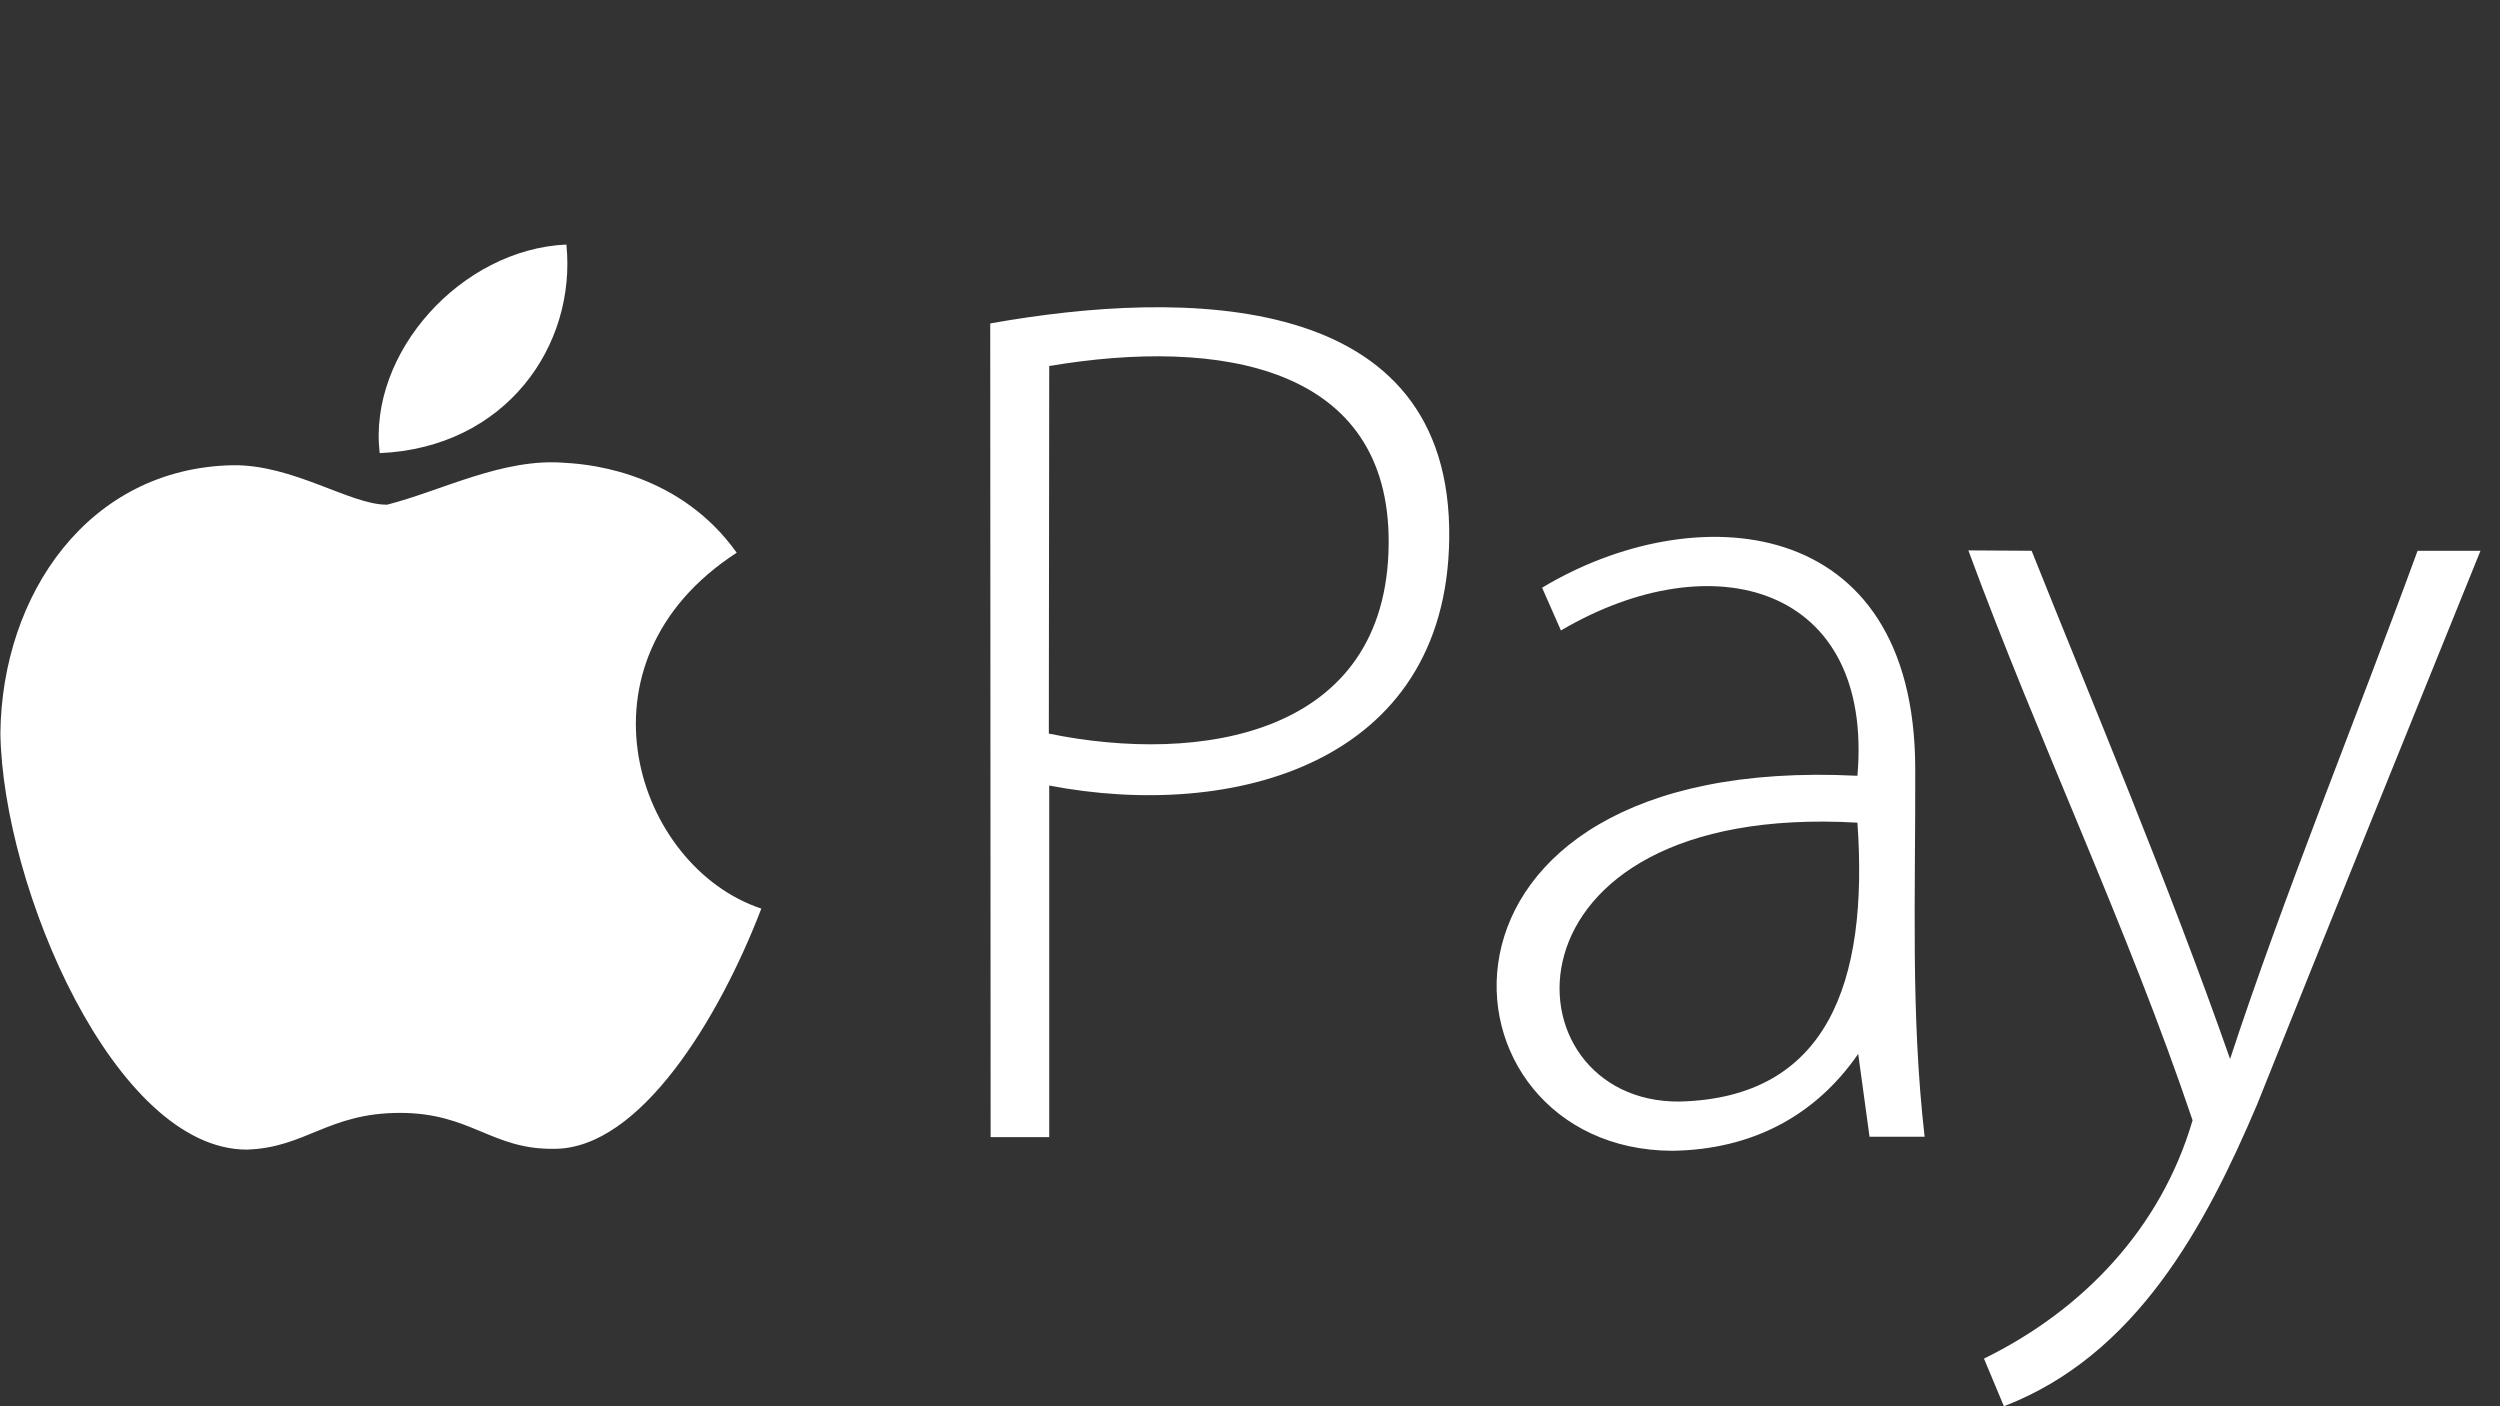 <svg xmlns="http://www.w3.org/2000/svg" width="64px" height="36px" viewBox="0 0 64 36">
  <rect x="0" y="0" width="64" height="36" fill="#333333" stroke="none"/>
  <path fill="#fff" d="M 14.5,6.26 C 11.81,6.38 9.42,9.03 9.72,11.6 12.96,11.46 14.76,8.84 14.5,6.26 Z m 10.85,2.02 0.01,20.83 h 1.5 v -9 c 4.69,0.9 10.16,-0.54 10.24,-6.31 0.09,-6.42 -6.82,-6.4 -11.75,-5.52 z m 10.2,5.63 c -0.03,4.95 -4.86,5.66 -8.7,4.87 l 0.01,-9.41 c 4.39,-0.74 8.72,0 8.69,4.54 z M 9.9,12.92 C 8.96,12.92 7.51,11.89 5.96,11.91 2.27,11.98 0.05,15.21 0.01,18.77 0.07,22.72 2.94,29.43 6.32,29.43 c 1.51,-0.05 2.08,-0.94 3.92,-0.94 1.82,0 2.34,0.94 3.94,0.92 2.21,0.01 4.24,-3.36 5.31,-6.15 -3.2,-1.06 -4.97,-6.3 -0.63,-9.11 -1.41,-1.98 -3.6,-2.26 -4.38,-2.3 -1.59,-0.14 -3.16,0.71 -4.57,1.07 z m 29.58,2.13 0.48,1.09 c 3.89,-2.29 8.01,-1.15 7.59,3.72 -11.85,-0.6 -10.99,9.58 -4.74,9.6 2.04,-0.03 3.66,-0.89 4.76,-2.48 l 0.29,2.12 h 1.41 c -0.36,-3.16 -0.23,-6.16 -0.24,-9.44 -0.02,-6.56 -5.68,-6.95 -9.56,-4.61 z m 10.91,-0.96 c 1.8,4.89 4.09,9.69 5.74,14.59 -0.81,2.77 -2.81,4.86 -5.34,6.1 L 51.3,36 c 3.38,-1.3 5.15,-4.59 6.48,-7.72 1.85,-4.63 3.77,-9.36 5.72,-14.18 h -1.61 c -1.58,4.32 -3.42,8.81 -4.8,13.01 -1.58,-4.51 -3.54,-9.15 -5.08,-13.01 z m -2.84,6.97 c 0.29,4.1 -0.77,7.05 -4.56,7.14 -4.51,0.03 -4.86,-7.68 4.56,-7.14 z" />
</svg>
